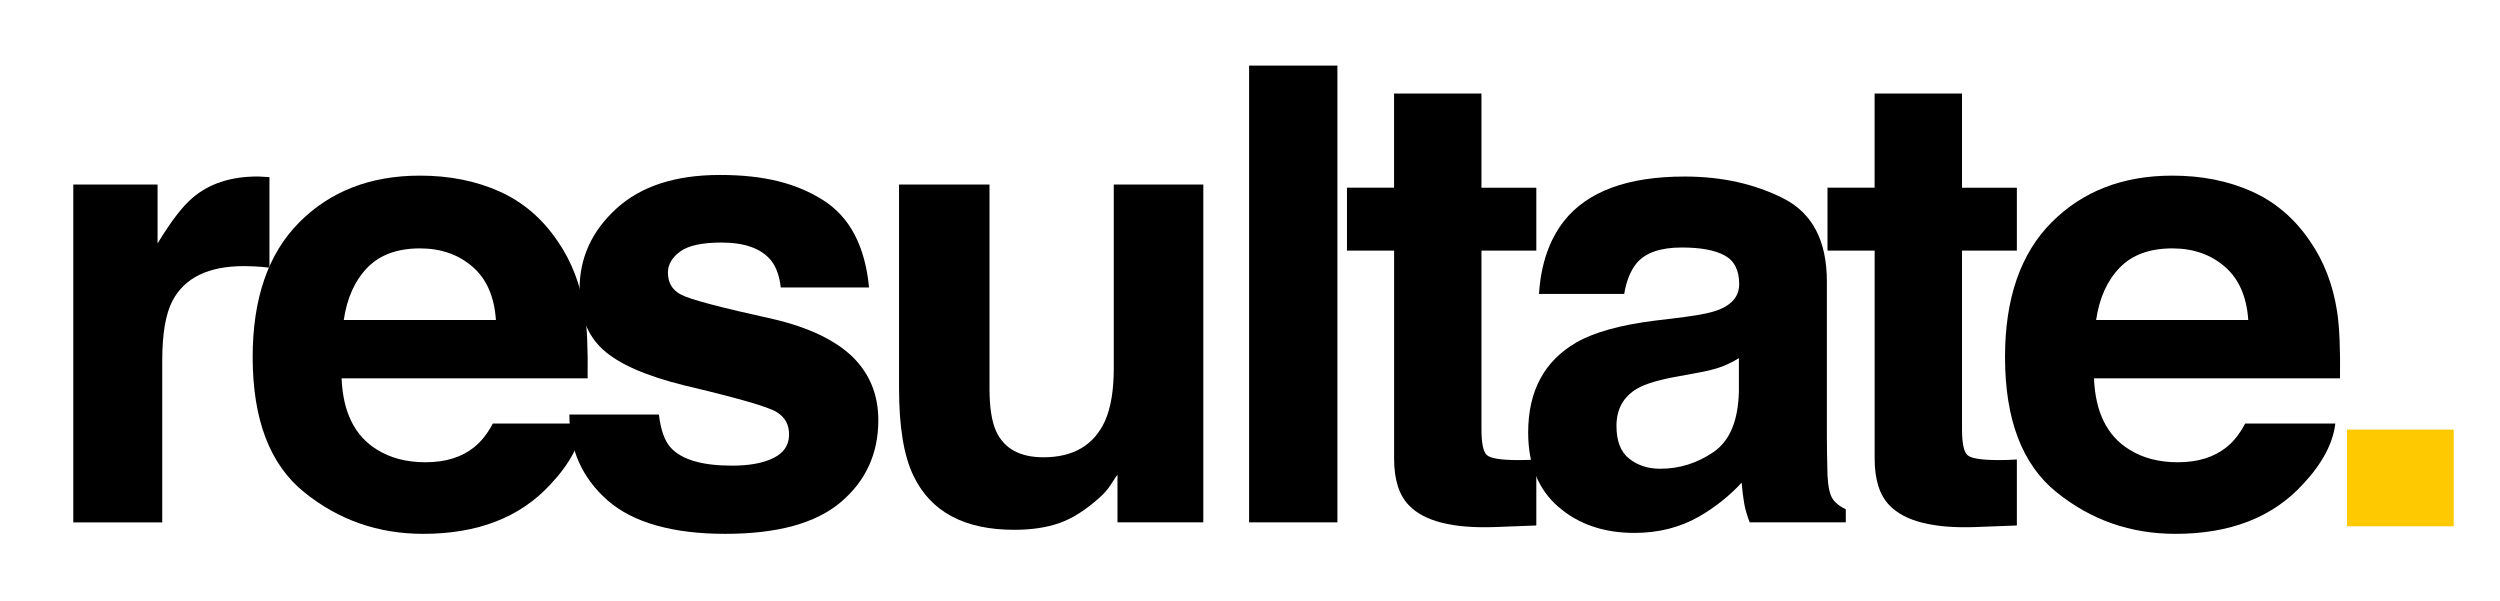 <svg xmlns="http://www.w3.org/2000/svg" width="104" height="25" viewBox="0 0 104 25" fill="none"><path d="M10.894 7.35C10.94 7.356 11.046 7.361 11.209 7.369V11.134C10.978 11.108 10.772 11.091 10.59 11.082C10.41 11.074 10.263 11.07 10.152 11.07C8.674 11.07 7.681 11.552 7.174 12.514C6.891 13.056 6.749 13.889 6.749 15.015V21.732H3.049V7.678H6.555V10.127C7.122 9.192 7.616 8.55 8.038 8.206C8.725 7.63 9.618 7.342 10.719 7.342C10.787 7.342 10.846 7.344 10.892 7.349L10.894 7.35Z" fill="black"></path><path d="M20.776 7.964C21.757 8.403 22.566 9.095 23.204 10.043C23.78 10.878 24.152 11.847 24.323 12.949C24.422 13.594 24.462 14.524 24.445 15.738H14.21C14.267 17.147 14.757 18.137 15.68 18.702C16.24 19.055 16.916 19.23 17.706 19.23C18.542 19.23 19.223 19.016 19.746 18.586C20.03 18.354 20.284 18.032 20.502 17.619H24.253C24.153 18.452 23.701 19.299 22.892 20.158C21.633 21.524 19.871 22.208 17.605 22.208C15.734 22.208 14.085 21.632 12.656 20.478C11.226 19.326 10.511 17.451 10.511 14.852C10.511 12.418 11.156 10.551 12.446 9.253C13.737 7.954 15.412 7.306 17.471 7.306C18.693 7.306 19.796 7.525 20.776 7.964ZM15.28 11.137C14.761 11.672 14.435 12.397 14.301 13.311H20.63C20.564 12.335 20.238 11.595 19.652 11.091C19.065 10.587 18.34 10.333 17.473 10.333C16.53 10.333 15.8 10.601 15.28 11.137Z" fill="black"></path><path d="M27.41 17.244C27.487 17.897 27.656 18.361 27.915 18.636C28.373 19.126 29.22 19.371 30.454 19.371C31.179 19.371 31.755 19.263 32.184 19.049C32.611 18.834 32.825 18.512 32.825 18.082C32.825 17.651 32.654 17.357 32.309 17.141C31.964 16.926 30.684 16.556 28.465 16.032C26.869 15.637 25.743 15.142 25.092 14.549C24.439 13.964 24.111 13.122 24.111 12.022C24.111 10.724 24.622 9.61 25.642 8.677C26.662 7.745 28.099 7.278 29.95 7.278C31.802 7.278 33.139 7.628 34.246 8.329C35.352 9.03 35.988 10.239 36.152 11.958H32.479C32.427 11.485 32.294 11.111 32.078 10.837C31.673 10.338 30.982 10.09 30.008 10.09C29.208 10.09 28.637 10.215 28.296 10.463C27.956 10.712 27.785 11.005 27.785 11.339C27.785 11.761 27.967 12.066 28.328 12.255C28.69 12.452 29.969 12.791 32.163 13.273C33.627 13.616 34.724 14.137 35.455 14.833C36.176 15.538 36.538 16.419 36.538 17.477C36.538 18.869 36.019 20.005 34.981 20.886C33.943 21.767 32.34 22.208 30.169 22.208C27.999 22.208 26.323 21.742 25.268 20.809C24.212 19.877 23.686 18.689 23.686 17.245H27.411L27.41 17.244Z" fill="black"></path><path d="M41.163 7.678V16.148C41.163 16.947 41.257 17.549 41.445 17.953C41.78 18.666 42.433 19.023 43.408 19.023C44.656 19.023 45.512 18.516 45.973 17.503C46.213 16.952 46.333 16.227 46.333 15.324V7.678H50.058V21.73H46.487V19.745C46.453 19.788 46.367 19.916 46.23 20.132C46.093 20.346 45.93 20.537 45.741 20.7C45.167 21.216 44.612 21.569 44.077 21.757C43.54 21.946 42.913 22.04 42.193 22.04C40.12 22.04 38.723 21.293 38.003 19.798C37.6 18.973 37.4 17.756 37.4 16.15V7.678H41.164H41.163Z" fill="black"></path><path d="M55.636 21.73H51.963V2.729H55.636V21.73Z" fill="black"></path><path d="M56.034 10.425V7.807H57.993V3.89H61.629V7.809H63.911V10.426H61.629V17.851C61.629 18.427 61.701 18.785 61.849 18.927C61.995 19.07 62.442 19.14 63.189 19.14C63.301 19.14 63.419 19.138 63.544 19.133C63.668 19.13 63.791 19.123 63.911 19.114V21.86L62.171 21.926C60.434 21.986 59.25 21.686 58.614 21.024C58.201 20.604 57.995 19.954 57.995 19.076V10.426H56.036L56.034 10.425Z" fill="black"></path><path d="M70.091 13.184C70.775 13.098 71.263 12.99 71.558 12.862C72.086 12.639 72.35 12.291 72.35 11.818C72.35 11.242 72.148 10.844 71.743 10.625C71.337 10.405 70.744 10.296 69.959 10.296C69.079 10.296 68.457 10.51 68.09 10.94C67.83 11.259 67.655 11.688 67.567 12.229H64.022C64.1 11 64.444 9.99 65.058 9.2C66.033 7.962 67.708 7.344 70.081 7.344C71.625 7.344 72.998 7.649 74.198 8.259C75.398 8.869 75.998 10.021 75.998 11.713V18.159C75.998 18.606 76.007 19.146 76.024 19.782C76.05 20.264 76.124 20.59 76.243 20.761C76.364 20.934 76.545 21.075 76.785 21.186V21.728H72.787C72.676 21.445 72.599 21.178 72.556 20.929C72.513 20.681 72.479 20.396 72.453 20.079C71.944 20.629 71.356 21.097 70.689 21.485C69.894 21.941 68.996 22.169 67.993 22.169C66.712 22.169 65.656 21.805 64.823 21.08C63.988 20.353 63.572 19.325 63.572 17.993C63.572 16.265 64.242 15.015 65.584 14.242C66.32 13.822 67.403 13.52 68.831 13.34L70.091 13.186V13.184ZM72.338 14.898C72.103 15.044 71.865 15.162 71.625 15.253C71.385 15.344 71.056 15.426 70.638 15.505L69.801 15.659C69.018 15.797 68.456 15.965 68.113 16.162C67.535 16.498 67.245 17.017 67.245 17.722C67.245 18.349 67.422 18.803 67.775 19.081C68.128 19.361 68.558 19.5 69.066 19.5C69.868 19.5 70.607 19.268 71.284 18.803C71.961 18.339 72.313 17.494 72.338 16.265V14.898Z" fill="black"></path><path d="M76.024 10.425V7.807H77.984V3.89H81.62V7.809H83.901V10.426H81.62V17.851C81.62 18.427 81.692 18.785 81.839 18.927C81.985 19.07 82.432 19.14 83.18 19.14C83.291 19.14 83.409 19.138 83.534 19.133C83.658 19.13 83.781 19.123 83.901 19.114V21.86L82.161 21.926C80.427 21.986 79.24 21.686 78.604 21.024C78.193 20.604 77.985 19.954 77.985 19.076V10.426H76.026L76.024 10.425Z" fill="black"></path><path d="M93.674 7.964C94.654 8.403 95.463 9.095 96.103 10.043C96.679 10.878 97.051 11.847 97.222 12.949C97.322 13.594 97.361 14.524 97.344 15.738H87.11C87.166 17.147 87.657 18.137 88.579 18.702C89.139 19.055 89.815 19.23 90.603 19.23C91.44 19.23 92.121 19.016 92.643 18.586C92.93 18.354 93.182 18.032 93.399 17.619H97.15C97.051 18.452 96.598 19.299 95.789 20.158C94.531 21.524 92.769 22.208 90.502 22.208C88.632 22.208 86.983 21.632 85.553 20.478C84.123 19.326 83.409 17.451 83.409 14.852C83.409 12.418 84.053 10.551 85.344 9.253C86.635 7.954 88.31 7.306 90.369 7.306C91.593 7.306 92.693 7.525 93.674 7.964ZM88.178 11.137C87.658 11.672 87.333 12.397 87.199 13.311H93.528C93.461 12.335 93.135 11.595 92.549 11.091C91.965 10.587 91.238 10.333 90.37 10.333C89.427 10.333 88.695 10.601 88.178 11.137Z" fill="black"></path><path d="M102.075 17.871H97.635V21.893H102.075V17.871Z" fill="#FEC900"></path></svg>